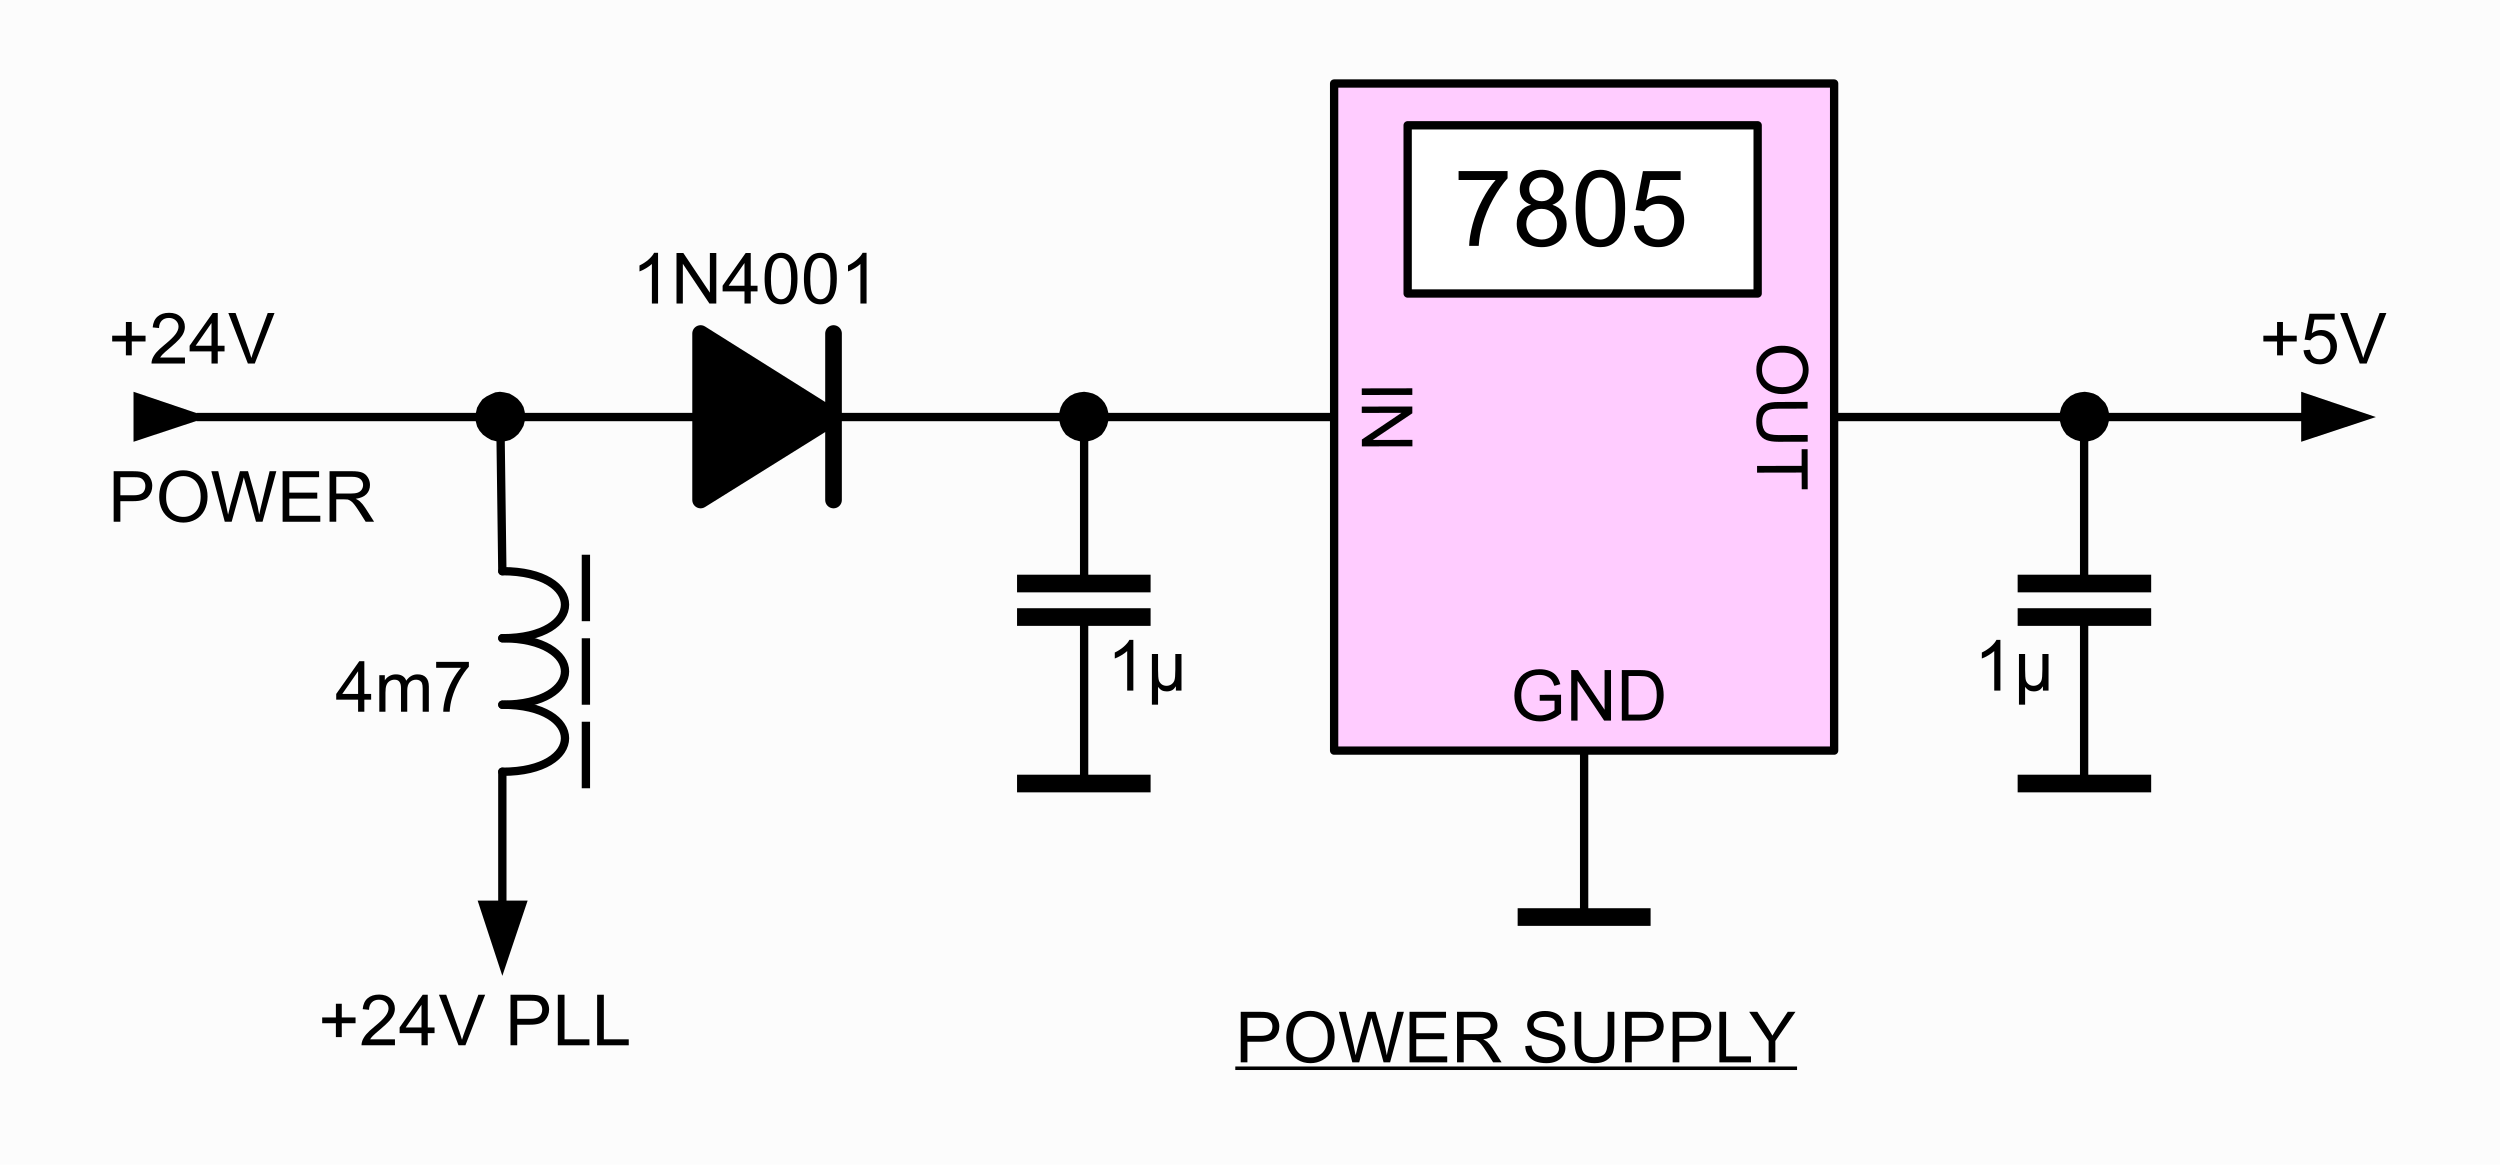 <?xml version="1.0" encoding="UTF-8"?>
<svg xmlns="http://www.w3.org/2000/svg" xmlns:xlink="http://www.w3.org/1999/xlink" width="425pt" height="198pt" viewBox="0 0 425 198" version="1.1">
<defs>
<g>
<symbol overflow="visible" id="glyph0-0">
<path style="stroke:none;" d="M 0 1.5 L 7.5 1.484 L 7.516 7.484 L 0.016 7.5 Z M 0.188 1.688 L 0.203 7.312 L 7.328 7.297 L 7.312 1.672 Z M 0.188 1.688 "/>
</symbol>
<symbol overflow="visible" id="glyph0-1">
<path style="stroke:none;" d="M 4.188 0.578 C 5.613 0.566 6.727 0.941 7.531 1.703 C 8.344 2.473 8.754 3.461 8.766 4.672 C 8.766 5.473 8.57 6.191 8.188 6.828 C 7.812 7.461 7.285 7.945 6.609 8.281 C 5.93 8.613 5.16 8.785 4.297 8.797 C 3.43 8.797 2.656 8.617 1.969 8.266 C 1.281 7.91 0.758 7.41 0.406 6.766 C 0.051 6.129 -0.125 5.438 -0.125 4.688 C -0.133 3.875 0.051 3.148 0.438 2.516 C 0.832 1.879 1.363 1.395 2.031 1.062 C 2.707 0.738 3.426 0.578 4.188 0.578 Z M 4.172 1.75 C 3.129 1.75 2.312 2.023 1.719 2.578 C 1.125 3.141 0.832 3.844 0.844 4.688 C 0.844 5.539 1.141 6.242 1.734 6.797 C 2.336 7.348 3.195 7.625 4.312 7.625 C 5.008 7.613 5.617 7.488 6.141 7.25 C 6.66 7.02 7.062 6.676 7.344 6.219 C 7.633 5.758 7.781 5.25 7.781 4.688 C 7.77 3.883 7.488 3.191 6.938 2.609 C 6.383 2.023 5.461 1.738 4.172 1.75 Z M 4.172 1.75 "/>
</symbol>
<symbol overflow="visible" id="glyph0-2">
<path style="stroke:none;" d="M 8.609 6.547 L 8.609 7.688 L 3.641 7.703 C 2.773 7.703 2.086 7.602 1.578 7.406 C 1.078 7.207 0.664 6.852 0.344 6.344 C 0.031 5.832 -0.129 5.164 -0.141 4.344 C -0.141 3.539 -0.004 2.879 0.266 2.359 C 0.547 1.848 0.945 1.484 1.469 1.266 C 2 1.047 2.719 0.938 3.625 0.938 L 8.594 0.922 L 8.594 2.062 L 3.641 2.078 C 2.891 2.078 2.336 2.145 1.984 2.281 C 1.629 2.426 1.352 2.664 1.156 3 C 0.969 3.344 0.875 3.758 0.875 4.25 C 0.883 5.082 1.078 5.676 1.453 6.031 C 1.836 6.383 2.57 6.562 3.656 6.562 Z M 8.609 6.547 "/>
</symbol>
<symbol overflow="visible" id="glyph0-3">
<path style="stroke:none;" d="M 0 3.109 L 7.578 3.094 L 7.578 0.266 L 8.594 0.266 L 8.609 7.078 L 7.594 7.078 L 7.578 4.234 L 0 4.25 Z M 0 3.109 "/>
</symbol>
<symbol overflow="visible" id="glyph0-4">
<path style="stroke:none;" d="M 0 1.125 L 8.594 1.109 L 8.594 2.234 L 0 2.25 Z M 0 1.125 "/>
</symbol>
<symbol overflow="visible" id="glyph0-5">
<path style="stroke:none;" d="M 0 0.922 L 8.594 0.906 L 8.594 2.062 L 1.859 6.594 L 8.609 6.578 L 8.609 7.672 L 0.016 7.688 L 0.016 6.516 L 6.75 1.984 L 0 2 Z M 0 0.922 "/>
</symbol>
<symbol overflow="visible" id="glyph1-0">
<path style="stroke:none;" d="M 1.5 0 L 1.5 -7.5 L 7.5 -7.5 L 7.5 0 Z M 1.688 -0.188 L 7.312 -0.188 L 7.312 -7.312 L 1.688 -7.312 Z M 1.688 -0.188 "/>
</symbol>
<symbol overflow="visible" id="glyph1-1">
<path style="stroke:none;" d="M 4.953 -3.375 L 4.953 -4.375 L 8.578 -4.391 L 8.578 -1.203 C 8.023 -0.754 7.453 -0.414 6.859 -0.188 C 6.266 0.031 5.656 0.141 5.031 0.141 C 4.188 0.141 3.414 -0.035 2.719 -0.391 C 2.031 -0.754 1.508 -1.273 1.156 -1.953 C 0.812 -2.641 0.641 -3.406 0.641 -4.25 C 0.641 -5.094 0.812 -5.875 1.156 -6.594 C 1.508 -7.32 2.016 -7.859 2.672 -8.203 C 3.328 -8.555 4.082 -8.734 4.938 -8.734 C 5.562 -8.734 6.125 -8.633 6.625 -8.438 C 7.125 -8.238 7.516 -7.957 7.797 -7.594 C 8.086 -7.238 8.305 -6.77 8.453 -6.188 L 7.438 -5.906 C 7.301 -6.344 7.133 -6.688 6.938 -6.938 C 6.75 -7.188 6.477 -7.383 6.125 -7.531 C 5.77 -7.688 5.379 -7.766 4.953 -7.766 C 4.43 -7.766 3.977 -7.688 3.594 -7.531 C 3.219 -7.375 2.91 -7.164 2.672 -6.906 C 2.441 -6.645 2.266 -6.359 2.141 -6.047 C 1.922 -5.516 1.812 -4.941 1.812 -4.328 C 1.812 -3.555 1.941 -2.91 2.203 -2.391 C 2.473 -1.879 2.859 -1.5 3.359 -1.25 C 3.859 -1 4.395 -0.875 4.969 -0.875 C 5.457 -0.875 5.938 -0.969 6.406 -1.156 C 6.875 -1.352 7.227 -1.555 7.469 -1.766 L 7.469 -3.375 Z M 4.953 -3.375 "/>
</symbol>
<symbol overflow="visible" id="glyph1-2">
<path style="stroke:none;" d="M 0.922 0 L 0.922 -8.594 L 2.078 -8.594 L 6.594 -1.844 L 6.594 -8.594 L 7.688 -8.594 L 7.688 0 L 6.516 0 L 2 -6.75 L 2 0 Z M 0.922 0 "/>
</symbol>
<symbol overflow="visible" id="glyph1-3">
<path style="stroke:none;" d="M 0.922 0 L 0.922 -8.594 L 3.891 -8.594 C 4.555 -8.594 5.066 -8.551 5.422 -8.469 C 5.91 -8.352 6.328 -8.148 6.672 -7.859 C 7.129 -7.473 7.469 -6.977 7.688 -6.375 C 7.914 -5.781 8.031 -5.102 8.031 -4.344 C 8.031 -3.688 7.953 -3.109 7.797 -2.609 C 7.648 -2.109 7.457 -1.691 7.219 -1.359 C 6.977 -1.023 6.711 -0.766 6.422 -0.578 C 6.141 -0.391 5.801 -0.242 5.406 -0.141 C 5.008 -0.047 4.551 0 4.031 0 Z M 2.062 -1.016 L 3.891 -1.016 C 4.461 -1.016 4.91 -1.066 5.234 -1.172 C 5.555 -1.273 5.812 -1.426 6 -1.625 C 6.27 -1.883 6.477 -2.242 6.625 -2.703 C 6.781 -3.16 6.859 -3.711 6.859 -4.359 C 6.859 -5.254 6.707 -5.941 6.406 -6.422 C 6.113 -6.91 5.758 -7.238 5.344 -7.406 C 5.031 -7.52 4.539 -7.578 3.875 -7.578 L 2.062 -7.578 Z M 2.062 -1.016 "/>
</symbol>
<symbol overflow="visible" id="glyph1-4">
<path style="stroke:none;" d="M 4.469 0 L 3.422 0 L 3.422 -6.719 C 3.16 -6.477 2.82 -6.234 2.406 -5.984 C 2 -5.742 1.633 -5.566 1.312 -5.453 L 1.312 -6.469 C 1.895 -6.75 2.406 -7.082 2.844 -7.469 C 3.289 -7.863 3.609 -8.25 3.797 -8.625 L 4.469 -8.625 Z M 4.469 0 "/>
</symbol>
<symbol overflow="visible" id="glyph1-5">
<path style="stroke:none;" d="M 5.969 -6.219 L 5.969 0 L 5.016 0 L 5.016 -0.734 C 4.816 -0.422 4.617 -0.207 4.422 -0.094 C 4.148 0.062 3.832 0.141 3.469 0.141 C 3.145 0.141 2.859 0.078 2.609 -0.047 C 2.422 -0.141 2.211 -0.332 1.984 -0.625 L 1.984 2.391 L 0.938 2.391 L 0.938 -6.219 L 1.984 -6.219 L 1.984 -3.594 C 1.984 -2.633 2.031 -2.008 2.125 -1.719 C 2.227 -1.438 2.395 -1.211 2.625 -1.047 C 2.852 -0.891 3.117 -0.812 3.422 -0.812 C 3.734 -0.812 4.008 -0.895 4.25 -1.062 C 4.5 -1.238 4.672 -1.461 4.766 -1.734 C 4.867 -2.004 4.922 -2.613 4.922 -3.562 L 4.922 -6.219 Z M 5.969 -6.219 "/>
</symbol>
<symbol overflow="visible" id="glyph1-6">
<path style="stroke:none;" d="M 3 -1.391 L 3 -3.75 L 0.672 -3.75 L 0.672 -4.734 L 3 -4.734 L 3 -7.062 L 4 -7.062 L 4 -4.734 L 6.344 -4.734 L 6.344 -3.75 L 4 -3.75 L 4 -1.391 Z M 3 -1.391 "/>
</symbol>
<symbol overflow="visible" id="glyph1-7">
<path style="stroke:none;" d="M 6.047 -1.016 L 6.047 0 L 0.359 0 C 0.359 -0.25 0.398 -0.492 0.484 -0.734 C 0.629 -1.117 0.859 -1.5 1.172 -1.875 C 1.492 -2.25 1.957 -2.68 2.562 -3.172 C 3.5 -3.941 4.129 -4.551 4.453 -5 C 4.785 -5.445 4.953 -5.867 4.953 -6.266 C 4.953 -6.68 4.801 -7.031 4.5 -7.312 C 4.195 -7.602 3.805 -7.75 3.328 -7.75 C 2.816 -7.75 2.41 -7.598 2.109 -7.297 C 1.805 -6.992 1.648 -6.57 1.641 -6.031 L 0.562 -6.141 C 0.633 -6.953 0.91 -7.566 1.391 -7.984 C 1.879 -8.41 2.535 -8.625 3.359 -8.625 C 4.18 -8.625 4.832 -8.395 5.312 -7.938 C 5.789 -7.477 6.031 -6.91 6.031 -6.234 C 6.031 -5.891 5.957 -5.551 5.812 -5.219 C 5.676 -4.895 5.441 -4.547 5.109 -4.172 C 4.785 -3.805 4.25 -3.305 3.5 -2.672 C 2.863 -2.141 2.453 -1.773 2.266 -1.578 C 2.086 -1.391 1.941 -1.203 1.828 -1.016 Z M 6.047 -1.016 "/>
</symbol>
<symbol overflow="visible" id="glyph1-8">
<path style="stroke:none;" d="M 3.875 0 L 3.875 -2.062 L 0.156 -2.062 L 0.156 -3.031 L 4.078 -8.594 L 4.938 -8.594 L 4.938 -3.031 L 6.094 -3.031 L 6.094 -2.062 L 4.938 -2.062 L 4.938 0 Z M 3.875 -3.031 L 3.875 -6.891 L 1.188 -3.031 Z M 3.875 -3.031 "/>
</symbol>
<symbol overflow="visible" id="glyph1-9">
<path style="stroke:none;" d="M 3.375 0 L 0.047 -8.594 L 1.281 -8.594 L 3.516 -2.344 C 3.691 -1.844 3.844 -1.375 3.969 -0.938 C 4.102 -1.406 4.258 -1.875 4.438 -2.344 L 6.75 -8.594 L 7.906 -8.594 L 4.547 0 Z M 3.375 0 "/>
</symbol>
<symbol overflow="visible" id="glyph1-10">
<path style="stroke:none;" d="M 0.922 0 L 0.922 -8.594 L 4.172 -8.594 C 4.734 -8.594 5.164 -8.566 5.469 -8.516 C 5.895 -8.441 6.25 -8.305 6.531 -8.109 C 6.82 -7.91 7.051 -7.633 7.219 -7.281 C 7.395 -6.926 7.484 -6.535 7.484 -6.109 C 7.484 -5.379 7.25 -4.758 6.781 -4.25 C 6.32 -3.75 5.484 -3.5 4.266 -3.5 L 2.062 -3.5 L 2.062 0 Z M 2.062 -4.5 L 4.281 -4.5 C 5.02 -4.5 5.539 -4.633 5.844 -4.906 C 6.156 -5.188 6.312 -5.578 6.312 -6.078 C 6.312 -6.43 6.219 -6.734 6.031 -6.984 C 5.852 -7.242 5.617 -7.414 5.328 -7.5 C 5.129 -7.551 4.773 -7.578 4.266 -7.578 L 2.062 -7.578 Z M 2.062 -4.5 "/>
</symbol>
<symbol overflow="visible" id="glyph1-11">
<path style="stroke:none;" d="M 0.578 -4.188 C 0.578 -5.613 0.957 -6.727 1.719 -7.531 C 2.488 -8.344 3.477 -8.75 4.688 -8.75 C 5.488 -8.75 6.207 -8.555 6.844 -8.172 C 7.477 -7.797 7.961 -7.27 8.297 -6.594 C 8.629 -5.914 8.797 -5.145 8.797 -4.281 C 8.797 -3.414 8.617 -2.641 8.266 -1.953 C 7.91 -1.266 7.41 -0.742 6.766 -0.391 C 6.129 -0.035 5.438 0.141 4.688 0.141 C 3.875 0.141 3.148 -0.051 2.516 -0.438 C 1.879 -0.832 1.395 -1.363 1.062 -2.031 C 0.738 -2.707 0.578 -3.426 0.578 -4.188 Z M 1.75 -4.172 C 1.75 -3.129 2.023 -2.312 2.578 -1.719 C 3.141 -1.125 3.844 -0.828 4.688 -0.828 C 5.539 -0.828 6.242 -1.125 6.797 -1.719 C 7.348 -2.32 7.625 -3.18 7.625 -4.297 C 7.625 -4.992 7.504 -5.602 7.266 -6.125 C 7.035 -6.645 6.691 -7.047 6.234 -7.328 C 5.773 -7.617 5.266 -7.766 4.703 -7.766 C 3.898 -7.766 3.207 -7.488 2.625 -6.938 C 2.039 -6.383 1.75 -5.461 1.75 -4.172 Z M 1.75 -4.172 "/>
</symbol>
<symbol overflow="visible" id="glyph1-12">
<path style="stroke:none;" d="M 2.422 0 L 0.141 -8.594 L 1.312 -8.594 L 2.625 -2.953 C 2.758 -2.367 2.879 -1.785 2.984 -1.203 C 3.203 -2.117 3.332 -2.648 3.375 -2.797 L 5 -8.594 L 6.375 -8.594 L 7.609 -4.25 C 7.91 -3.164 8.133 -2.148 8.281 -1.203 C 8.383 -1.742 8.523 -2.367 8.703 -3.078 L 10.047 -8.594 L 11.188 -8.594 L 8.844 0 L 7.734 0 L 5.938 -6.547 C 5.781 -7.086 5.688 -7.422 5.656 -7.547 C 5.57 -7.16 5.488 -6.828 5.406 -6.547 L 3.594 0 Z M 2.422 0 "/>
</symbol>
<symbol overflow="visible" id="glyph1-13">
<path style="stroke:none;" d="M 0.953 0 L 0.953 -8.594 L 7.156 -8.594 L 7.156 -7.578 L 2.094 -7.578 L 2.094 -4.953 L 6.844 -4.953 L 6.844 -3.938 L 2.094 -3.938 L 2.094 -1.016 L 7.359 -1.016 L 7.359 0 Z M 0.953 0 "/>
</symbol>
<symbol overflow="visible" id="glyph1-14">
<path style="stroke:none;" d="M 0.938 0 L 0.938 -8.594 L 4.75 -8.594 C 5.52 -8.594 6.102 -8.516 6.5 -8.359 C 6.895 -8.203 7.211 -7.926 7.453 -7.531 C 7.691 -7.145 7.812 -6.719 7.812 -6.25 C 7.812 -5.633 7.613 -5.117 7.219 -4.703 C 6.82 -4.285 6.211 -4.02 5.391 -3.906 C 5.691 -3.758 5.922 -3.617 6.078 -3.484 C 6.41 -3.18 6.723 -2.801 7.016 -2.344 L 8.516 0 L 7.078 0 L 5.953 -1.781 C 5.617 -2.301 5.344 -2.695 5.125 -2.969 C 4.914 -3.238 4.723 -3.426 4.547 -3.531 C 4.379 -3.645 4.207 -3.727 4.031 -3.781 C 3.906 -3.801 3.695 -3.812 3.406 -3.812 L 2.078 -3.812 L 2.078 0 Z M 2.078 -4.797 L 4.531 -4.797 C 5.039 -4.797 5.441 -4.848 5.734 -4.953 C 6.035 -5.066 6.258 -5.238 6.406 -5.469 C 6.562 -5.707 6.641 -5.969 6.641 -6.25 C 6.641 -6.656 6.488 -6.988 6.188 -7.25 C 5.895 -7.508 5.43 -7.641 4.797 -7.641 L 2.078 -7.641 Z M 2.078 -4.797 "/>
</symbol>
<symbol overflow="visible" id="glyph1-15">
<path style="stroke:none;" d="M 0.5 -4.234 C 0.5 -5.254 0.602 -6.07 0.812 -6.688 C 1.02 -7.312 1.328 -7.789 1.734 -8.125 C 2.148 -8.457 2.672 -8.625 3.297 -8.625 C 3.754 -8.625 4.156 -8.531 4.5 -8.344 C 4.852 -8.156 5.145 -7.883 5.375 -7.531 C 5.602 -7.188 5.781 -6.766 5.906 -6.266 C 6.031 -5.766 6.094 -5.086 6.094 -4.234 C 6.094 -3.223 5.988 -2.41 5.781 -1.797 C 5.582 -1.18 5.273 -0.703 4.859 -0.359 C 4.453 -0.023 3.93 0.141 3.297 0.141 C 2.473 0.141 1.82 -0.156 1.344 -0.75 C 0.781 -1.457 0.5 -2.617 0.5 -4.234 Z M 1.578 -4.234 C 1.578 -2.828 1.742 -1.891 2.078 -1.422 C 2.41 -0.953 2.816 -0.719 3.297 -0.719 C 3.785 -0.719 4.191 -0.953 4.516 -1.422 C 4.848 -1.891 5.016 -2.828 5.016 -4.234 C 5.016 -5.648 4.848 -6.586 4.516 -7.047 C 4.191 -7.516 3.781 -7.75 3.281 -7.75 C 2.801 -7.75 2.414 -7.547 2.125 -7.141 C 1.758 -6.617 1.578 -5.648 1.578 -4.234 Z M 1.578 -4.234 "/>
</symbol>
<symbol overflow="visible" id="glyph1-16">
<path style="stroke:none;" d=""/>
</symbol>
<symbol overflow="visible" id="glyph1-17">
<path style="stroke:none;" d="M 0.875 0 L 0.875 -8.594 L 2.016 -8.594 L 2.016 -1.016 L 6.25 -1.016 L 6.25 0 Z M 0.875 0 "/>
</symbol>
<symbol overflow="visible" id="glyph1-18">
<path style="stroke:none;" d="M 0.797 0 L 0.797 -6.219 L 1.734 -6.219 L 1.734 -5.344 C 1.93 -5.656 2.191 -5.898 2.516 -6.078 C 2.836 -6.266 3.207 -6.359 3.625 -6.359 C 4.082 -6.359 4.457 -6.266 4.75 -6.078 C 5.051 -5.891 5.258 -5.625 5.375 -5.281 C 5.875 -6 6.516 -6.359 7.297 -6.359 C 7.922 -6.359 8.395 -6.188 8.719 -5.844 C 9.051 -5.508 9.219 -4.984 9.219 -4.266 L 9.219 0 L 8.172 0 L 8.172 -3.922 C 8.172 -4.336 8.133 -4.641 8.062 -4.828 C 8 -5.016 7.879 -5.164 7.703 -5.281 C 7.523 -5.395 7.312 -5.453 7.062 -5.453 C 6.625 -5.453 6.258 -5.305 5.969 -5.016 C 5.688 -4.723 5.547 -4.254 5.547 -3.609 L 5.547 0 L 4.484 0 L 4.484 -4.047 C 4.484 -4.516 4.395 -4.863 4.219 -5.094 C 4.051 -5.332 3.773 -5.453 3.391 -5.453 C 3.086 -5.453 2.812 -5.375 2.562 -5.219 C 2.312 -5.062 2.129 -4.832 2.016 -4.531 C 1.898 -4.227 1.844 -3.797 1.844 -3.234 L 1.844 0 Z M 0.797 0 "/>
</symbol>
<symbol overflow="visible" id="glyph1-19">
<path style="stroke:none;" d="M 0.562 -7.469 L 0.562 -8.484 L 6.125 -8.484 L 6.125 -7.656 C 5.582 -7.07 5.039 -6.297 4.5 -5.328 C 3.969 -4.367 3.555 -3.379 3.266 -2.359 C 3.047 -1.641 2.91 -0.852 2.859 0 L 1.766 0 C 1.773 -0.676 1.906 -1.492 2.156 -2.453 C 2.414 -3.41 2.781 -4.332 3.25 -5.219 C 3.727 -6.102 4.238 -6.852 4.781 -7.469 Z M 0.562 -7.469 "/>
</symbol>
<symbol overflow="visible" id="glyph1-20">
<path style="stroke:none;" d="M 0.5 -2.25 L 1.609 -2.344 C 1.691 -1.801 1.879 -1.395 2.172 -1.125 C 2.473 -0.852 2.836 -0.719 3.266 -0.719 C 3.766 -0.719 4.191 -0.91 4.547 -1.297 C 4.898 -1.68 5.078 -2.188 5.078 -2.812 C 5.078 -3.414 4.906 -3.891 4.562 -4.234 C 4.227 -4.586 3.785 -4.766 3.234 -4.766 C 2.898 -4.766 2.594 -4.688 2.312 -4.531 C 2.039 -4.375 1.828 -4.176 1.672 -3.938 L 0.688 -4.062 L 1.516 -8.469 L 5.797 -8.469 L 5.797 -7.469 L 2.359 -7.469 L 1.906 -5.156 C 2.414 -5.52 2.953 -5.703 3.516 -5.703 C 4.266 -5.703 4.895 -5.441 5.406 -4.922 C 5.926 -4.398 6.188 -3.727 6.188 -2.906 C 6.188 -2.133 5.961 -1.461 5.516 -0.891 C 4.961 -0.203 4.211 0.141 3.266 0.141 C 2.484 0.141 1.844 -0.078 1.344 -0.516 C 0.852 -0.953 0.57 -1.531 0.5 -2.25 Z M 0.5 -2.25 "/>
</symbol>
<symbol overflow="visible" id="glyph1-21">
<path style="stroke:none;" d="M 0.547 -2.766 L 1.609 -2.859 C 1.66 -2.422 1.781 -2.066 1.969 -1.797 C 2.156 -1.523 2.441 -1.301 2.828 -1.125 C 3.223 -0.957 3.664 -0.875 4.156 -0.875 C 4.582 -0.875 4.961 -0.938 5.297 -1.062 C 5.629 -1.195 5.875 -1.375 6.031 -1.594 C 6.195 -1.82 6.281 -2.066 6.281 -2.328 C 6.281 -2.598 6.203 -2.832 6.047 -3.031 C 5.891 -3.238 5.633 -3.41 5.281 -3.547 C 5.039 -3.641 4.523 -3.781 3.734 -3.969 C 2.953 -4.156 2.406 -4.332 2.094 -4.5 C 1.676 -4.719 1.367 -4.984 1.172 -5.297 C 0.973 -5.617 0.875 -5.977 0.875 -6.375 C 0.875 -6.801 0.992 -7.203 1.234 -7.578 C 1.484 -7.961 1.844 -8.25 2.312 -8.438 C 2.789 -8.633 3.316 -8.734 3.891 -8.734 C 4.523 -8.734 5.086 -8.629 5.578 -8.422 C 6.066 -8.223 6.441 -7.922 6.703 -7.516 C 6.961 -7.117 7.102 -6.672 7.125 -6.172 L 6.031 -6.094 C 5.969 -6.633 5.766 -7.039 5.422 -7.312 C 5.086 -7.594 4.594 -7.734 3.938 -7.734 C 3.25 -7.734 2.75 -7.609 2.438 -7.359 C 2.125 -7.109 1.969 -6.805 1.969 -6.453 C 1.969 -6.141 2.078 -5.883 2.297 -5.688 C 2.516 -5.488 3.082 -5.285 4 -5.078 C 4.926 -4.867 5.562 -4.688 5.906 -4.531 C 6.406 -4.289 6.773 -3.992 7.016 -3.641 C 7.254 -3.297 7.375 -2.891 7.375 -2.422 C 7.375 -1.961 7.242 -1.531 6.984 -1.125 C 6.723 -0.727 6.348 -0.414 5.859 -0.188 C 5.367 0.031 4.816 0.141 4.203 0.141 C 3.422 0.141 2.766 0.031 2.234 -0.188 C 1.711 -0.414 1.301 -0.758 1 -1.219 C 0.707 -1.676 0.555 -2.191 0.547 -2.766 Z M 0.547 -2.766 "/>
</symbol>
<symbol overflow="visible" id="glyph1-22">
<path style="stroke:none;" d="M 6.562 -8.594 L 7.703 -8.594 L 7.703 -3.625 C 7.703 -2.758 7.602 -2.07 7.406 -1.562 C 7.207 -1.062 6.852 -0.648 6.344 -0.328 C 5.832 -0.016 5.164 0.141 4.344 0.141 C 3.539 0.141 2.879 0.004 2.359 -0.266 C 1.848 -0.547 1.484 -0.945 1.266 -1.469 C 1.047 -2 0.938 -2.719 0.938 -3.625 L 0.938 -8.594 L 2.078 -8.594 L 2.078 -3.641 C 2.078 -2.891 2.145 -2.336 2.281 -1.984 C 2.426 -1.629 2.664 -1.352 3 -1.156 C 3.344 -0.969 3.758 -0.875 4.25 -0.875 C 5.082 -0.875 5.676 -1.062 6.031 -1.438 C 6.383 -1.82 6.562 -2.555 6.562 -3.641 Z M 6.562 -8.594 "/>
</symbol>
<symbol overflow="visible" id="glyph1-23">
<path style="stroke:none;" d="M 3.344 0 L 3.344 -3.641 L 0.031 -8.594 L 1.422 -8.594 L 3.109 -6 C 3.422 -5.52 3.711 -5.035 3.984 -4.547 C 4.242 -4.992 4.555 -5.5 4.922 -6.062 L 6.594 -8.594 L 7.906 -8.594 L 4.484 -3.641 L 4.484 0 Z M 3.344 0 "/>
</symbol>
<symbol overflow="visible" id="glyph2-0">
<path style="stroke:none;" d="M 2.25 0 L 2.25 -11.25 L 11.25 -11.25 L 11.25 0 Z M 2.531 -0.281 L 10.969 -0.281 L 10.969 -10.969 L 2.531 -10.969 Z M 2.531 -0.281 "/>
</symbol>
<symbol overflow="visible" id="glyph2-1">
<path style="stroke:none;" d="M 0.859 -11.203 L 0.859 -12.719 L 9.188 -12.719 L 9.188 -11.484 C 8.375 -10.609 7.562 -9.445 6.75 -8 C 5.945 -6.562 5.328 -5.078 4.891 -3.547 C 4.566 -2.461 4.363 -1.281 4.281 0 L 2.656 0 C 2.676 -1.008 2.875 -2.234 3.25 -3.672 C 3.633 -5.109 4.18 -6.492 4.891 -7.828 C 5.598 -9.16 6.352 -10.285 7.156 -11.203 Z M 0.859 -11.203 "/>
</symbol>
<symbol overflow="visible" id="glyph2-2">
<path style="stroke:none;" d="M 3.188 -6.984 C 2.531 -7.223 2.039 -7.566 1.719 -8.016 C 1.406 -8.461 1.25 -8.992 1.25 -9.609 C 1.25 -10.547 1.582 -11.332 2.25 -11.969 C 2.926 -12.613 3.828 -12.938 4.953 -12.938 C 6.078 -12.938 6.977 -12.609 7.656 -11.953 C 8.344 -11.305 8.688 -10.516 8.688 -9.578 C 8.688 -8.973 8.531 -8.445 8.219 -8 C 7.906 -7.562 7.43 -7.223 6.797 -6.984 C 7.586 -6.723 8.188 -6.305 8.594 -5.734 C 9.008 -5.16 9.219 -4.477 9.219 -3.688 C 9.219 -2.582 8.828 -1.656 8.047 -0.906 C 7.266 -0.156 6.238 0.219 4.969 0.219 C 3.695 0.219 2.672 -0.156 1.891 -0.906 C 1.117 -1.664 0.734 -2.609 0.734 -3.734 C 0.734 -4.566 0.941 -5.266 1.359 -5.828 C 1.785 -6.398 2.395 -6.785 3.188 -6.984 Z M 2.859 -9.672 C 2.859 -9.055 3.055 -8.555 3.453 -8.172 C 3.848 -7.785 4.359 -7.594 4.984 -7.594 C 5.586 -7.594 6.082 -7.785 6.469 -8.172 C 6.863 -8.555 7.062 -9.023 7.062 -9.578 C 7.062 -10.16 6.859 -10.648 6.453 -11.047 C 6.055 -11.441 5.562 -11.641 4.969 -11.641 C 4.363 -11.641 3.859 -11.445 3.453 -11.062 C 3.055 -10.676 2.859 -10.211 2.859 -9.672 Z M 2.359 -3.719 C 2.359 -3.27 2.461 -2.832 2.672 -2.406 C 2.891 -1.988 3.207 -1.66 3.625 -1.422 C 4.051 -1.191 4.508 -1.078 5 -1.078 C 5.75 -1.078 6.367 -1.32 6.859 -1.812 C 7.359 -2.301 7.609 -2.922 7.609 -3.672 C 7.609 -4.43 7.352 -5.055 6.844 -5.547 C 6.332 -6.047 5.695 -6.297 4.938 -6.297 C 4.195 -6.297 3.582 -6.051 3.094 -5.562 C 2.602 -5.07 2.359 -4.457 2.359 -3.719 Z M 2.359 -3.719 "/>
</symbol>
<symbol overflow="visible" id="glyph2-3">
<path style="stroke:none;" d="M 0.75 -6.359 C 0.75 -7.879 0.906 -9.102 1.219 -10.031 C 1.531 -10.957 1.992 -11.672 2.609 -12.172 C 3.234 -12.68 4.016 -12.938 4.953 -12.938 C 5.641 -12.938 6.242 -12.797 6.766 -12.516 C 7.285 -12.242 7.711 -11.844 8.047 -11.312 C 8.391 -10.789 8.66 -10.148 8.859 -9.391 C 9.055 -8.641 9.156 -7.629 9.156 -6.359 C 9.156 -4.848 9 -3.625 8.688 -2.688 C 8.375 -1.758 7.906 -1.039 7.281 -0.531 C 6.664 -0.031 5.891 0.219 4.953 0.219 C 3.703 0.219 2.723 -0.223 2.016 -1.109 C 1.172 -2.18 0.75 -3.93 0.75 -6.359 Z M 2.375 -6.359 C 2.375 -4.242 2.617 -2.832 3.109 -2.125 C 3.609 -1.426 4.223 -1.078 4.953 -1.078 C 5.672 -1.078 6.281 -1.426 6.781 -2.125 C 7.281 -2.832 7.531 -4.242 7.531 -6.359 C 7.531 -8.473 7.281 -9.879 6.781 -10.578 C 6.281 -11.273 5.664 -11.625 4.938 -11.625 C 4.207 -11.625 3.625 -11.316 3.188 -10.703 C 2.645 -9.922 2.375 -8.473 2.375 -6.359 Z M 2.375 -6.359 "/>
</symbol>
<symbol overflow="visible" id="glyph2-4">
<path style="stroke:none;" d="M 0.75 -3.375 L 2.406 -3.516 C 2.531 -2.703 2.816 -2.094 3.266 -1.688 C 3.711 -1.281 4.254 -1.078 4.891 -1.078 C 5.648 -1.078 6.289 -1.363 6.812 -1.938 C 7.344 -2.508 7.609 -3.273 7.609 -4.234 C 7.609 -5.129 7.352 -5.836 6.844 -6.359 C 6.344 -6.879 5.68 -7.141 4.859 -7.141 C 4.348 -7.141 3.883 -7.023 3.469 -6.797 C 3.062 -6.566 2.742 -6.266 2.516 -5.891 L 1.031 -6.094 L 2.281 -12.703 L 8.688 -12.703 L 8.688 -11.203 L 3.547 -11.203 L 2.844 -7.734 C 3.625 -8.273 4.438 -8.547 5.281 -8.547 C 6.406 -8.547 7.352 -8.156 8.125 -7.375 C 8.906 -6.594 9.297 -5.594 9.297 -4.375 C 9.297 -3.207 8.953 -2.195 8.266 -1.344 C 7.441 -0.301 6.316 0.219 4.891 0.219 C 3.711 0.219 2.754 -0.109 2.016 -0.766 C 1.273 -1.422 0.852 -2.289 0.75 -3.375 Z M 0.75 -3.375 "/>
</symbol>
</g>
</defs>
<g id="surface1">
<rect x="0" y="0" width="425" height="198" style="fill:rgb(98.822%,98.822%,98.822%);fill-opacity:1;stroke:none;"/>
<path style="fill-rule:evenodd;fill:rgb(100%,79.999%,100%);fill-opacity:1;stroke-width:1.415;stroke-linecap:butt;stroke-linejoin:round;stroke:rgb(0%,0%,0%);stroke-opacity:1;stroke-miterlimit:10;" d="M 226.801 127.102 L 226.801 183.801 L 311.801 183.801 L 311.801 70.398 L 226.801 70.398 Z M 226.801 127.102 " transform="matrix(1,0,0,-1,0,198)"/>
<g style="fill:rgb(0%,0%,0%);fill-opacity:1;">
  <use xlink:href="#glyph0-1" x="298.7" y="58.2"/>
</g>
<g style="fill:rgb(0%,0%,0%);fill-opacity:1;">
  <use xlink:href="#glyph0-2" x="298.7" y="67.4"/>
</g>
<g style="fill:rgb(0%,0%,0%);fill-opacity:1;">
  <use xlink:href="#glyph0-3" x="298.7" y="76.1"/>
</g>
<g style="fill:rgb(0%,0%,0%);fill-opacity:1;">
  <use xlink:href="#glyph0-4" x="231.5" y="64.9"/>
</g>
<g style="fill:rgb(0%,0%,0%);fill-opacity:1;">
  <use xlink:href="#glyph0-5" x="231.5" y="68.2"/>
</g>
<path style="fill:none;stroke-width:1.415;stroke-linecap:butt;stroke-linejoin:round;stroke:rgb(0%,0%,0%);stroke-opacity:1;stroke-miterlimit:10;" d="M 354.301 123.398 L 354.301 98.801 " transform="matrix(1,0,0,-1,0,198)"/>
<path style=" stroke:none;fill-rule:evenodd;fill:rgb(0%,0%,0%);fill-opacity:1;" d="M 353.602 75 L 352.801 74.801 L 352 74.398 L 351.301 73.898 L 350.801 73.199 L 350.398 72.398 L 350.199 71.602 L 350.102 70.898 L 350.199 70.102 L 350.398 69.301 L 350.801 68.5 L 351.301 67.898 L 352 67.301 L 352.801 66.898 L 353.602 66.699 L 354.398 66.602 L 355.102 66.699 L 355.898 66.898 L 356.699 67.301 L 357.301 67.898 L 357.898 68.5 L 358.301 69.301 L 358.5 70.102 L 358.602 70.898 L 358.5 71.602 L 358.301 72.398 L 357.898 73.199 L 357.301 73.898 L 356.699 74.398 L 355.898 74.801 L 355.102 75 L 354.398 75.102 Z M 353.602 75 "/>
<path style=" stroke:none;fill-rule:evenodd;fill:rgb(0%,0%,0%);fill-opacity:1;" d="M 365.699 100.699 L 343 100.699 L 343 97.699 L 365.699 97.699 Z M 365.699 100.699 "/>
<path style="fill:none;stroke-width:1.415;stroke-linecap:butt;stroke-linejoin:round;stroke:rgb(0%,0%,0%);stroke-opacity:1;stroke-miterlimit:10;" d="M 354.301 64.801 L 354.301 93.102 " transform="matrix(1,0,0,-1,0,198)"/>
<path style=" stroke:none;fill-rule:evenodd;fill:rgb(0%,0%,0%);fill-opacity:1;" d="M 365.699 134.699 L 343 134.699 L 343 131.699 L 365.699 131.699 Z M 365.699 134.699 "/>
<path style=" stroke:none;fill-rule:evenodd;fill:rgb(0%,0%,0%);fill-opacity:1;" d="M 343 103.398 L 365.699 103.398 L 365.699 106.398 L 343 106.398 Z M 343 103.398 "/>
<path style="fill:none;stroke-width:1.415;stroke-linecap:butt;stroke-linejoin:round;stroke:rgb(0%,0%,0%);stroke-opacity:1;stroke-miterlimit:10;" d="M 184.301 93.102 L 184.301 64.801 " transform="matrix(1,0,0,-1,0,198)"/>
<path style=" stroke:none;fill-rule:evenodd;fill:rgb(0%,0%,0%);fill-opacity:1;" d="M 172.898 103.398 L 195.602 103.398 L 195.602 106.398 L 172.898 106.398 Z M 172.898 103.398 "/>
<path style=" stroke:none;fill-rule:evenodd;fill:rgb(0%,0%,0%);fill-opacity:1;" d="M 195.602 134.699 L 172.898 134.699 L 172.898 131.699 L 195.602 131.699 Z M 195.602 134.699 "/>
<path style="fill:none;stroke-width:1.415;stroke-linecap:butt;stroke-linejoin:round;stroke:rgb(0%,0%,0%);stroke-opacity:1;stroke-miterlimit:10;" d="M 184.301 123.398 L 184.301 98.801 " transform="matrix(1,0,0,-1,0,198)"/>
<path style=" stroke:none;fill-rule:evenodd;fill:rgb(0%,0%,0%);fill-opacity:1;" d="M 183.5 75 L 182.699 74.801 L 181.898 74.398 L 181.199 73.898 L 180.699 73.199 L 180.301 72.398 L 180.102 71.602 L 180 70.898 L 180.102 70.102 L 180.301 69.301 L 180.699 68.5 L 181.199 67.898 L 181.898 67.301 L 182.699 66.898 L 183.5 66.699 L 184.301 66.602 L 185 66.699 L 185.801 66.898 L 186.602 67.301 L 187.301 67.898 L 187.801 68.5 L 188.199 69.301 L 188.398 70.102 L 188.5 70.898 L 188.398 71.602 L 188.199 72.398 L 187.801 73.199 L 187.301 73.898 L 186.602 74.398 L 185.801 74.801 L 185 75 L 184.301 75.102 Z M 183.5 75 "/>
<path style=" stroke:none;fill-rule:evenodd;fill:rgb(0%,0%,0%);fill-opacity:1;" d="M 195.602 100.699 L 172.898 100.699 L 172.898 97.699 L 195.602 97.699 Z M 195.602 100.699 "/>
<g style="fill:rgb(0%,0%,0%);fill-opacity:1;">
  <use xlink:href="#glyph1-1" x="256.8" y="122.5"/>
</g>
<g style="fill:rgb(0%,0%,0%);fill-opacity:1;">
  <use xlink:href="#glyph1-2" x="266.184" y="122.5"/>
</g>
<g style="fill:rgb(0%,0%,0%);fill-opacity:1;">
  <use xlink:href="#glyph1-3" x="274.788" y="122.5"/>
</g>
<path style="fill:none;stroke-width:1.415;stroke-linecap:butt;stroke-linejoin:round;stroke:rgb(0%,0%,0%);stroke-opacity:1;stroke-miterlimit:10;" d="M 269.301 70.398 L 269.301 42.102 " transform="matrix(1,0,0,-1,0,198)"/>
<path style=" stroke:none;fill-rule:evenodd;fill:rgb(0%,0%,0%);fill-opacity:1;" d="M 280.602 157.398 L 258 157.398 L 258 154.398 L 280.602 154.398 Z M 280.602 157.398 "/>
<path style="fill:none;stroke-width:1.415;stroke-linecap:butt;stroke-linejoin:round;stroke:rgb(0%,0%,0%);stroke-opacity:1;stroke-miterlimit:10;" d="M 33.398 127.102 L 226.801 127.102 " transform="matrix(1,0,0,-1,0,198)"/>
<path style=" stroke:none;fill-rule:evenodd;fill:rgb(0%,0%,0%);fill-opacity:1;" d="M 35.398 70.898 L 22.699 66.602 L 22.699 75.102 Z M 35.398 70.898 "/>
<path style="fill:none;stroke-width:1.415;stroke-linecap:butt;stroke-linejoin:round;stroke:rgb(0%,0%,0%);stroke-opacity:1;stroke-miterlimit:10;" d="M 311.801 127.102 L 391.699 127.102 " transform="matrix(1,0,0,-1,0,198)"/>
<path style=" stroke:none;fill-rule:evenodd;fill:rgb(0%,0%,0%);fill-opacity:1;" d="M 403.898 70.898 L 391.199 66.602 L 391.199 75.102 Z M 403.898 70.898 "/>
<path style="fill-rule:evenodd;fill:rgb(0%,0%,0%);fill-opacity:1;stroke-width:2.83;stroke-linecap:butt;stroke-linejoin:round;stroke:rgb(0%,0%,0%);stroke-opacity:1;stroke-miterlimit:10;" d="M 119.102 141.301 L 141.699 127.102 L 141.699 141.301 L 141.699 113 L 141.699 127.102 L 119.102 113 Z M 119.102 141.301 " transform="matrix(1,0,0,-1,0,198)"/>
<path style="fill-rule:evenodd;fill:rgb(100%,100%,100%);fill-opacity:1;stroke-width:1.415;stroke-linecap:butt;stroke-linejoin:round;stroke:rgb(0%,0%,0%);stroke-opacity:1;stroke-miterlimit:10;" d="M 269.102 148.102 L 239.301 148.102 L 239.301 176.699 L 298.801 176.699 L 298.801 148.102 Z M 269.102 148.102 " transform="matrix(1,0,0,-1,0,198)"/>
<g style="fill:rgb(0%,0%,0%);fill-opacity:1;">
  <use xlink:href="#glyph2-1" x="247.1" y="41.8"/>
  <use xlink:href="#glyph2-2" x="257.108" y="41.8"/>
  <use xlink:href="#glyph2-3" x="267.116" y="41.8"/>
</g>
<g style="fill:rgb(0%,0%,0%);fill-opacity:1;">
  <use xlink:href="#glyph2-4" x="277.016" y="41.8"/>
</g>
<g style="fill:rgb(0%,0%,0%);fill-opacity:1;">
  <use xlink:href="#glyph1-4" x="188.2" y="117.4"/>
</g>
<g style="fill:rgb(0%,0%,0%);fill-opacity:1;">
  <use xlink:href="#glyph1-5" x="194.884" y="117.4"/>
</g>
<g style="fill:rgb(0%,0%,0%);fill-opacity:1;">
  <use xlink:href="#glyph1-4" x="335.6" y="117.4"/>
</g>
<g style="fill:rgb(0%,0%,0%);fill-opacity:1;">
  <use xlink:href="#glyph1-5" x="342.284" y="117.4"/>
</g>
<g style="fill:rgb(0%,0%,0%);fill-opacity:1;">
  <use xlink:href="#glyph1-6" x="18.4" y="61.8"/>
  <use xlink:href="#glyph1-7" x="25.396" y="61.8"/>
</g>
<g style="fill:rgb(0%,0%,0%);fill-opacity:1;">
  <use xlink:href="#glyph1-8" x="32.08" y="61.8"/>
</g>
<g style="fill:rgb(0%,0%,0%);fill-opacity:1;">
  <use xlink:href="#glyph1-9" x="38.764" y="61.8"/>
</g>
<g style="fill:rgb(0%,0%,0%);fill-opacity:1;">
  <use xlink:href="#glyph1-10" x="18.4" y="88.7"/>
</g>
<g style="fill:rgb(0%,0%,0%);fill-opacity:1;">
  <use xlink:href="#glyph1-11" x="26.488" y="88.7"/>
</g>
<g style="fill:rgb(0%,0%,0%);fill-opacity:1;">
  <use xlink:href="#glyph1-12" x="35.788" y="88.7"/>
</g>
<g style="fill:rgb(0%,0%,0%);fill-opacity:1;">
  <use xlink:href="#glyph1-13" x="47.092" y="88.7"/>
  <use xlink:href="#glyph1-14" x="55.084" y="88.7"/>
</g>
<path style="fill:none;stroke-width:1.415;stroke-linecap:round;stroke-linejoin:round;stroke:rgb(0%,0%,0%);stroke-opacity:1;stroke-miterlimit:10;" d="M 85.398 66.801 C 99.602 66.801 99.602 78.199 85.398 78.199 " transform="matrix(1,0,0,-1,0,198)"/>
<path style="fill:none;stroke-width:1.415;stroke-linecap:round;stroke-linejoin:round;stroke:rgb(0%,0%,0%);stroke-opacity:1;stroke-miterlimit:10;" d="M 85.398 78.199 C 99.602 78.199 99.602 89.5 85.398 89.5 " transform="matrix(1,0,0,-1,0,198)"/>
<path style="fill:none;stroke-width:1.415;stroke-linecap:round;stroke-linejoin:round;stroke:rgb(0%,0%,0%);stroke-opacity:1;stroke-miterlimit:10;" d="M 85.398 89.5 C 99.602 89.5 99.602 100.898 85.398 100.898 " transform="matrix(1,0,0,-1,0,198)"/>
<path style="fill:none;stroke-width:1.415;stroke-linecap:butt;stroke-linejoin:round;stroke:rgb(0%,0%,0%);stroke-opacity:1;stroke-miterlimit:10;" d="M 99.602 64 L 99.602 75.301 " transform="matrix(1,0,0,-1,0,198)"/>
<path style="fill:none;stroke-width:1.415;stroke-linecap:butt;stroke-linejoin:round;stroke:rgb(0%,0%,0%);stroke-opacity:1;stroke-miterlimit:10;" d="M 99.602 78.199 L 99.602 89.5 " transform="matrix(1,0,0,-1,0,198)"/>
<path style="fill:none;stroke-width:1.415;stroke-linecap:butt;stroke-linejoin:round;stroke:rgb(0%,0%,0%);stroke-opacity:1;stroke-miterlimit:10;" d="M 99.602 92.398 L 99.602 103.699 " transform="matrix(1,0,0,-1,0,198)"/>
<path style="fill:none;stroke-width:1.415;stroke-linecap:round;stroke-linejoin:round;stroke:rgb(0%,0%,0%);stroke-opacity:1;stroke-miterlimit:10;" d="M 85.102 123.398 L 85.398 100.898 " transform="matrix(1,0,0,-1,0,198)"/>
<path style=" stroke:none;fill-rule:evenodd;fill:rgb(0%,0%,0%);fill-opacity:1;" d="M 84.301 75 L 83.5 74.801 L 82.801 74.398 L 82.102 73.898 L 81.5 73.199 L 81.102 72.5 L 80.898 71.699 L 80.801 70.898 L 80.898 70.199 L 81.102 69.301 L 81.5 68.602 L 82 67.898 L 82.699 67.398 L 83.5 67 L 84.199 66.699 L 85 66.602 L 85.699 66.699 L 86.602 66.898 L 87.301 67.301 L 88 67.801 L 88.602 68.5 L 89 69.199 L 89.199 70 L 89.301 70.801 L 89.199 71.602 L 89 72.398 L 88.602 73.102 L 88.102 73.801 L 87.398 74.398 L 86.699 74.801 L 85.898 75 L 85.102 75.102 Z M 84.301 75 "/>
<path style="fill:none;stroke-width:1.415;stroke-linecap:round;stroke-linejoin:round;stroke:rgb(0%,0%,0%);stroke-opacity:1;stroke-miterlimit:10;" d="M 85.398 66.801 L 85.398 44.301 " transform="matrix(1,0,0,-1,0,198)"/>
<path style=" stroke:none;fill-rule:evenodd;fill:rgb(0%,0%,0%);fill-opacity:1;" d="M 85.398 165.898 L 89.699 153.102 L 81.199 153.102 Z M 85.398 165.898 "/>
<g style="fill:rgb(0%,0%,0%);fill-opacity:1;">
  <use xlink:href="#glyph1-4" x="107.4" y="51.6"/>
</g>
<g style="fill:rgb(0%,0%,0%);fill-opacity:1;">
  <use xlink:href="#glyph1-2" x="114.084" y="51.6"/>
</g>
<g style="fill:rgb(0%,0%,0%);fill-opacity:1;">
  <use xlink:href="#glyph1-8" x="122.688" y="51.6"/>
</g>
<g style="fill:rgb(0%,0%,0%);fill-opacity:1;">
  <use xlink:href="#glyph1-15" x="129.48" y="51.6"/>
</g>
<g style="fill:rgb(0%,0%,0%);fill-opacity:1;">
  <use xlink:href="#glyph1-15" x="136.164" y="51.6"/>
</g>
<g style="fill:rgb(0%,0%,0%);fill-opacity:1;">
  <use xlink:href="#glyph1-4" x="142.848" y="51.6"/>
</g>
<g style="fill:rgb(0%,0%,0%);fill-opacity:1;">
  <use xlink:href="#glyph1-6" x="54.1" y="177.7"/>
  <use xlink:href="#glyph1-7" x="61.096" y="177.7"/>
</g>
<g style="fill:rgb(0%,0%,0%);fill-opacity:1;">
  <use xlink:href="#glyph1-8" x="67.78" y="177.7"/>
</g>
<g style="fill:rgb(0%,0%,0%);fill-opacity:1;">
  <use xlink:href="#glyph1-9" x="74.572" y="177.7"/>
  <use xlink:href="#glyph1-16" x="82.564" y="177.7"/>
</g>
<g style="fill:rgb(0%,0%,0%);fill-opacity:1;">
  <use xlink:href="#glyph1-10" x="85.864" y="177.7"/>
</g>
<g style="fill:rgb(0%,0%,0%);fill-opacity:1;">
  <use xlink:href="#glyph1-17" x="93.952" y="177.7"/>
</g>
<g style="fill:rgb(0%,0%,0%);fill-opacity:1;">
  <use xlink:href="#glyph1-17" x="100.636" y="177.7"/>
</g>
<g style="fill:rgb(0%,0%,0%);fill-opacity:1;">
  <use xlink:href="#glyph1-8" x="57" y="121"/>
</g>
<g style="fill:rgb(0%,0%,0%);fill-opacity:1;">
  <use xlink:href="#glyph1-18" x="63.684" y="121"/>
</g>
<g style="fill:rgb(0%,0%,0%);fill-opacity:1;">
  <use xlink:href="#glyph1-19" x="73.584" y="121"/>
</g>
<g style="fill:rgb(0%,0%,0%);fill-opacity:1;">
  <use xlink:href="#glyph1-6" x="384.1" y="61.8"/>
  <use xlink:href="#glyph1-20" x="391.096" y="61.8"/>
</g>
<g style="fill:rgb(0%,0%,0%);fill-opacity:1;">
  <use xlink:href="#glyph1-9" x="397.78" y="61.8"/>
</g>
<g style="fill:rgb(0%,0%,0%);fill-opacity:1;">
  <use xlink:href="#glyph1-10" x="210" y="180.6"/>
</g>
<g style="fill:rgb(0%,0%,0%);fill-opacity:1;">
  <use xlink:href="#glyph1-11" x="218.088" y="180.6"/>
</g>
<g style="fill:rgb(0%,0%,0%);fill-opacity:1;">
  <use xlink:href="#glyph1-12" x="227.472" y="180.6"/>
</g>
<g style="fill:rgb(0%,0%,0%);fill-opacity:1;">
  <use xlink:href="#glyph1-13" x="238.668" y="180.6"/>
</g>
<g style="fill:rgb(0%,0%,0%);fill-opacity:1;">
  <use xlink:href="#glyph1-14" x="246.756" y="180.6"/>
</g>
<g style="fill:rgb(0%,0%,0%);fill-opacity:1;">
  <use xlink:href="#glyph1-16" x="255.36" y="180.6"/>
</g>
<g style="fill:rgb(0%,0%,0%);fill-opacity:1;">
  <use xlink:href="#glyph1-21" x="258.744" y="180.6"/>
  <use xlink:href="#glyph1-22" x="266.736" y="180.6"/>
</g>
<g style="fill:rgb(0%,0%,0%);fill-opacity:1;">
  <use xlink:href="#glyph1-10" x="275.34" y="180.6"/>
</g>
<g style="fill:rgb(0%,0%,0%);fill-opacity:1;">
  <use xlink:href="#glyph1-10" x="283.428" y="180.6"/>
  <use xlink:href="#glyph1-17" x="291.42" y="180.6"/>
</g>
<g style="fill:rgb(0%,0%,0%);fill-opacity:1;">
  <use xlink:href="#glyph1-23" x="297.324" y="180.6"/>
</g>
<path style="fill:none;stroke-width:0.6;stroke-linecap:butt;stroke-linejoin:miter;stroke:rgb(0%,0%,0%);stroke-opacity:1;stroke-miterlimit:10;" d="M 0 -1.002 L 95.5 -1.002 " transform="matrix(1,0,0,-1,210,180.6)"/>
</g>
</svg>
